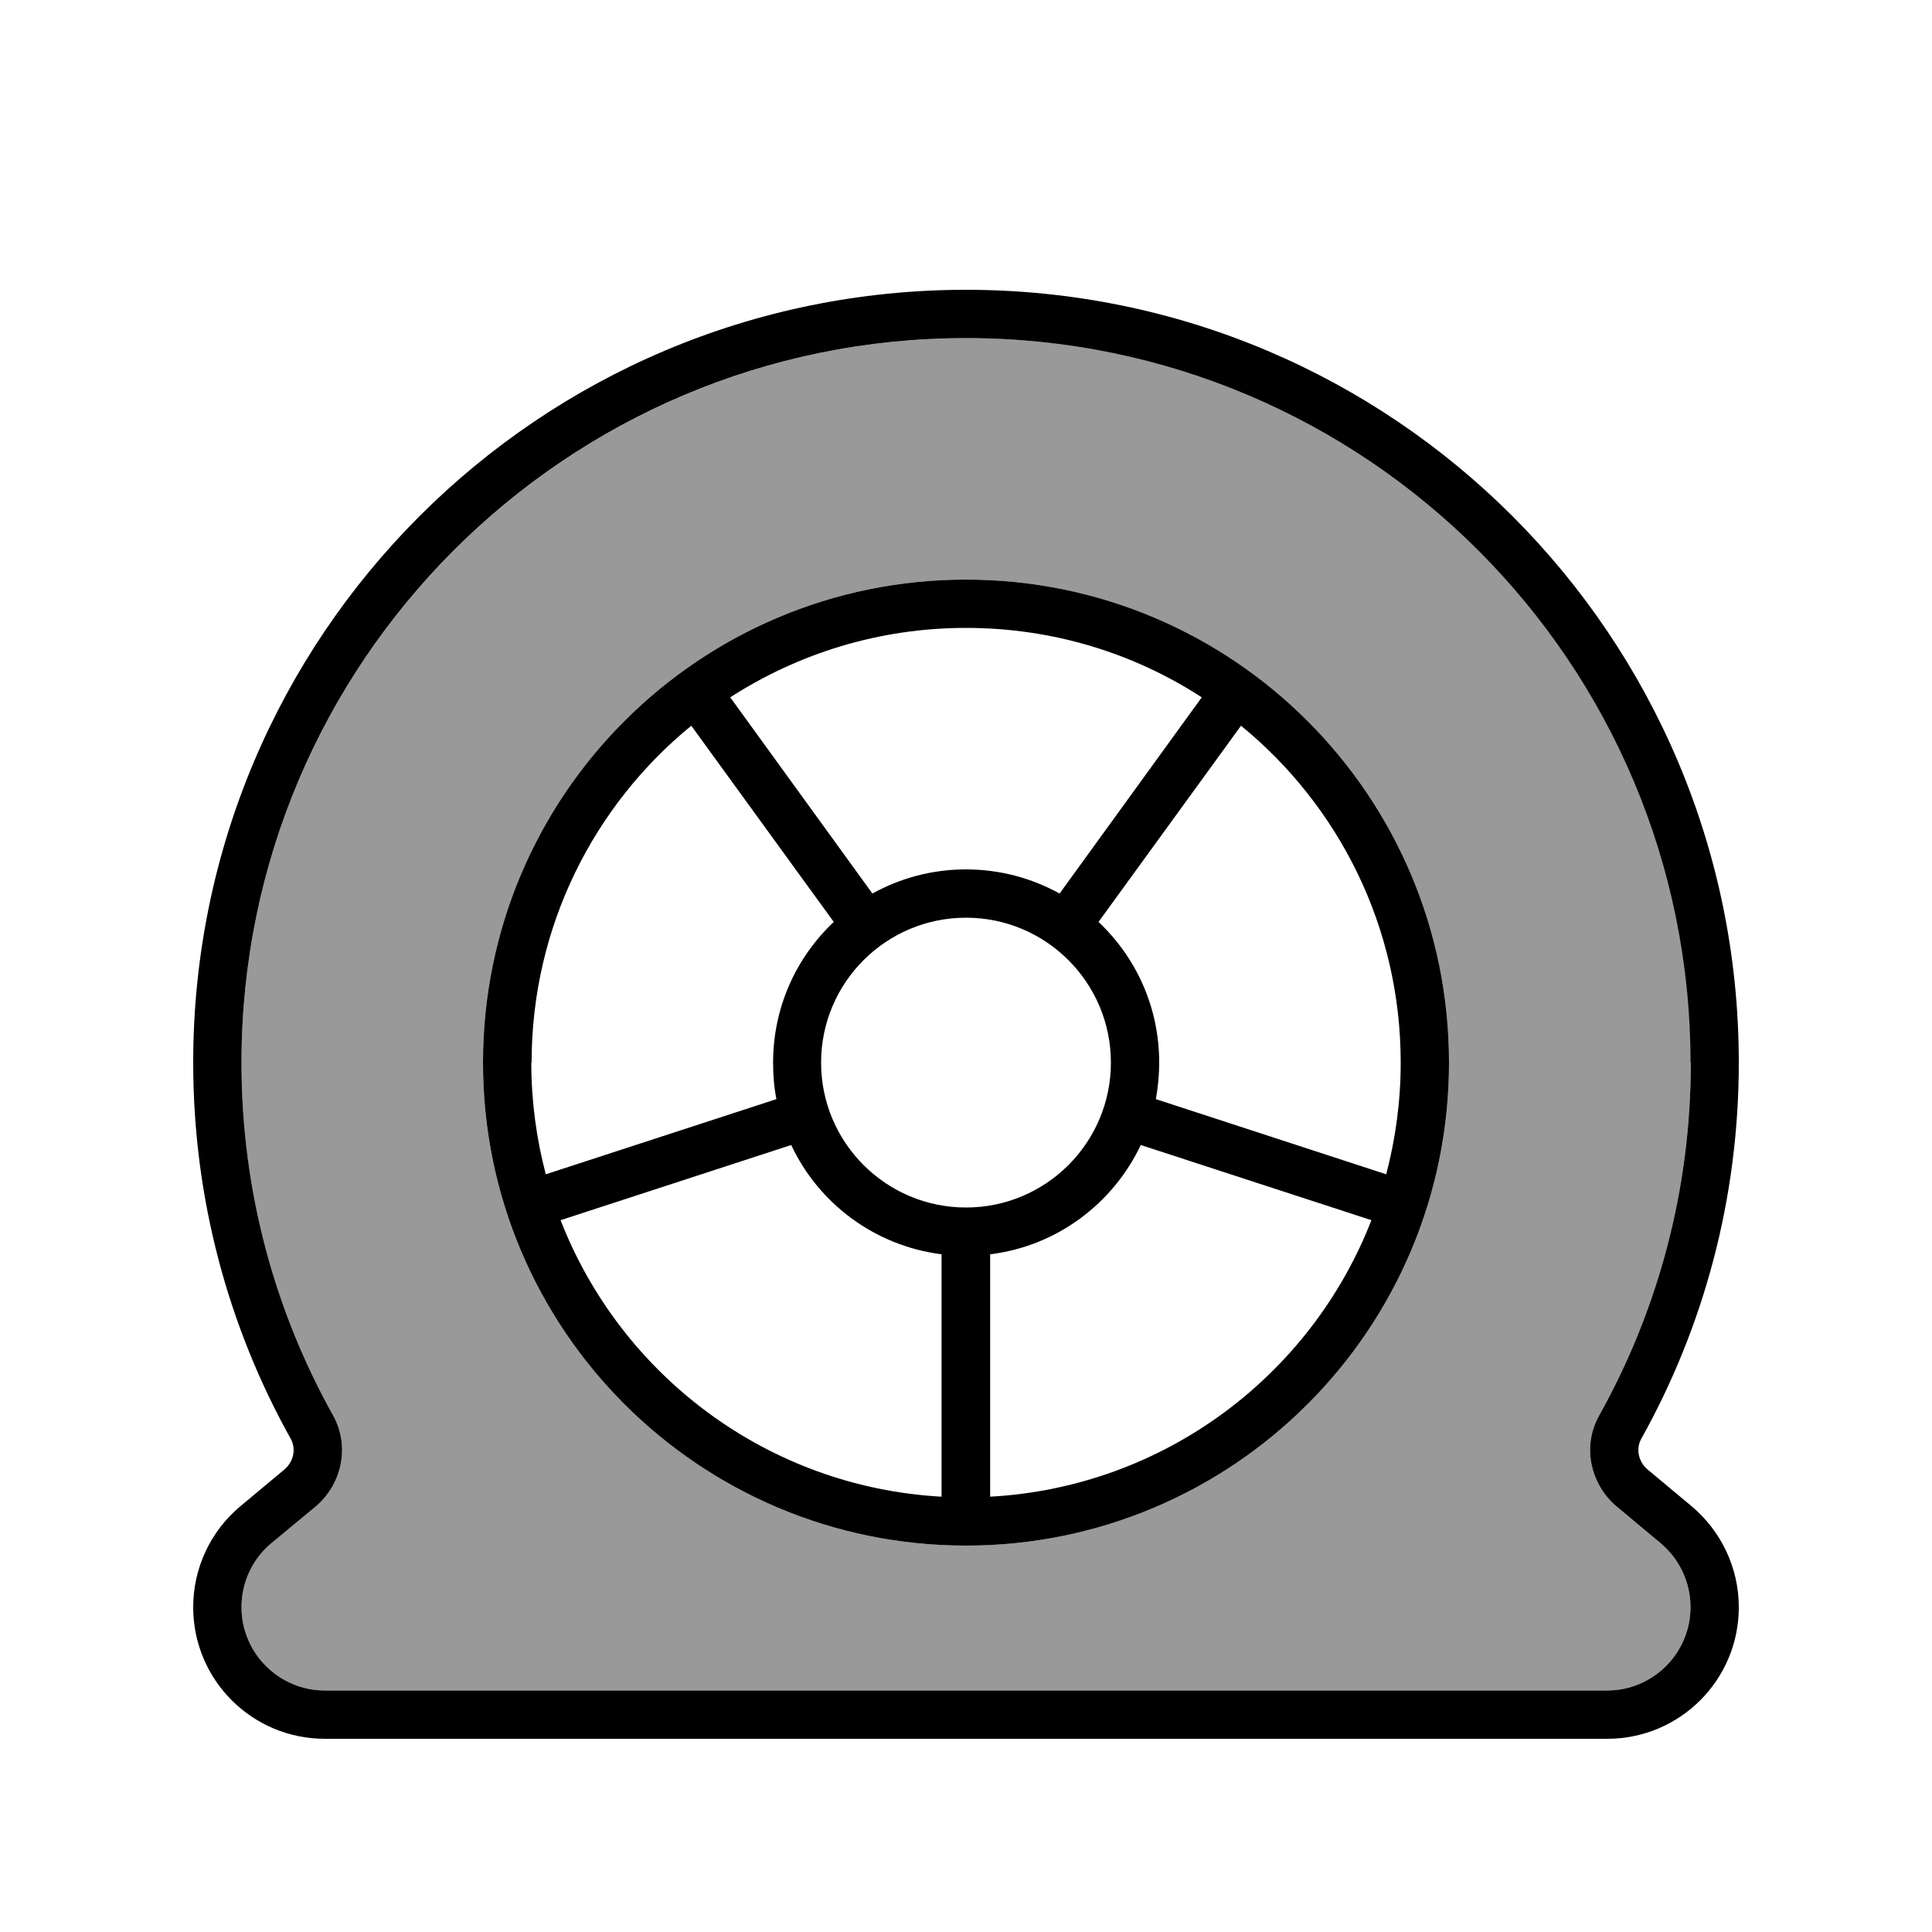 <svg xmlns="http://www.w3.org/2000/svg" viewBox="0 0 640 640"><!--! Font Awesome Pro 7.1.0 by @fontawesome - https://fontawesome.com License - https://fontawesome.com/license (Commercial License) Copyright 2025 Fonticons, Inc. --><path opacity=".4" fill="currentColor" d="M80 352C80 394.4 91 434.2 110.3 468.8C116.3 479.6 112.8 492.2 104.5 499.1L89.9 511.2C83.6 516.4 80 524.2 80 532.4C80 547.6 92.4 560 107.6 560L532.4 560C547.6 560 560 547.6 560 532.4C560 524.2 556.4 516.5 550.1 511.2L535.6 499.1C527.3 492.2 523.7 479.6 529.8 468.8C549.1 434.2 560.1 394.4 560.1 352C560.1 219.5 452.6 112 320.1 112C187.6 112 80 219.5 80 352zM480 352C480 440.4 408.4 512 320 512C231.6 512 160 440.4 160 352C160 263.6 231.6 192 320 192C408.4 192 480 263.6 480 352z"/><path fill="currentColor" d="M560 352C560 219.5 452.5 112 320 112C187.5 112 80 219.5 80 352C80 394.4 91 434.2 110.3 468.8C116.3 479.6 112.8 492.2 104.5 499.1L89.9 511.2C83.6 516.4 80 524.2 80 532.4C80 547.6 92.4 560 107.6 560L532.4 560C547.6 560 560 547.6 560 532.4C560 524.2 556.4 516.5 550.1 511.2L535.6 499.1C527.3 492.2 523.7 479.6 529.8 468.8C549.1 434.2 560.1 394.4 560.1 352zM576 352C576 397.2 564.3 439.7 543.7 476.6C541.8 480 542.8 484.3 545.8 486.8L560.3 498.9C570.2 507.2 576 519.4 576 532.4C576 556.5 556.5 576 532.4 576L107.6 576C83.5 576 64 556.5 64 532.4C64 519.5 69.7 507.2 79.7 498.9L94.2 486.8C97.2 484.3 98.2 480 96.3 476.6C75.7 439.7 64 397.2 64 352C64 210.6 178.6 96 320 96C461.4 96 576 210.6 576 352zM464 352C464 307 443.4 266.8 411.1 240.4L363.9 305.4C376.3 317.1 384 333.6 384 352C384 356.1 383.6 360.2 382.9 364.1L459.2 389C462.3 377.2 464 364.8 464 352zM377.9 379.3C368.7 398.7 350.1 412.8 328 415.5L328 495.8C385.7 492.6 434.3 455.6 454.3 404.2L377.9 379.3zM311.9 415.5C289.8 412.7 271.2 398.7 262.1 379.3L185.7 404.2C205.7 455.6 254.3 492.6 311.9 495.8L311.9 415.5zM176 352C176 364.8 177.7 377.2 180.8 389L257.2 364.1C256.4 360.2 256.1 356.1 256.1 352C256.1 333.6 263.8 317.1 276.2 305.4C274.9 303.6 259.1 281.9 229 240.4C196.7 266.8 176.1 307 176.1 352zM320 288C331.2 288 341.8 290.9 351 296L398.1 231C375.6 216.4 348.8 208 320 208C291.2 208 264.4 216.5 241.9 231C272 272.5 287.7 294.2 289 296C298.2 290.9 308.7 288 320 288zM160 352C160 263.6 231.6 192 320 192C408.4 192 480 263.6 480 352C480 440.4 408.4 512 320 512C231.6 512 160 440.4 160 352zM368 352C368 325.5 346.5 304 320 304C293.5 304 272 325.5 272 352C272 378.5 293.5 400 320 400C346.5 400 368 378.5 368 352z"/></svg>